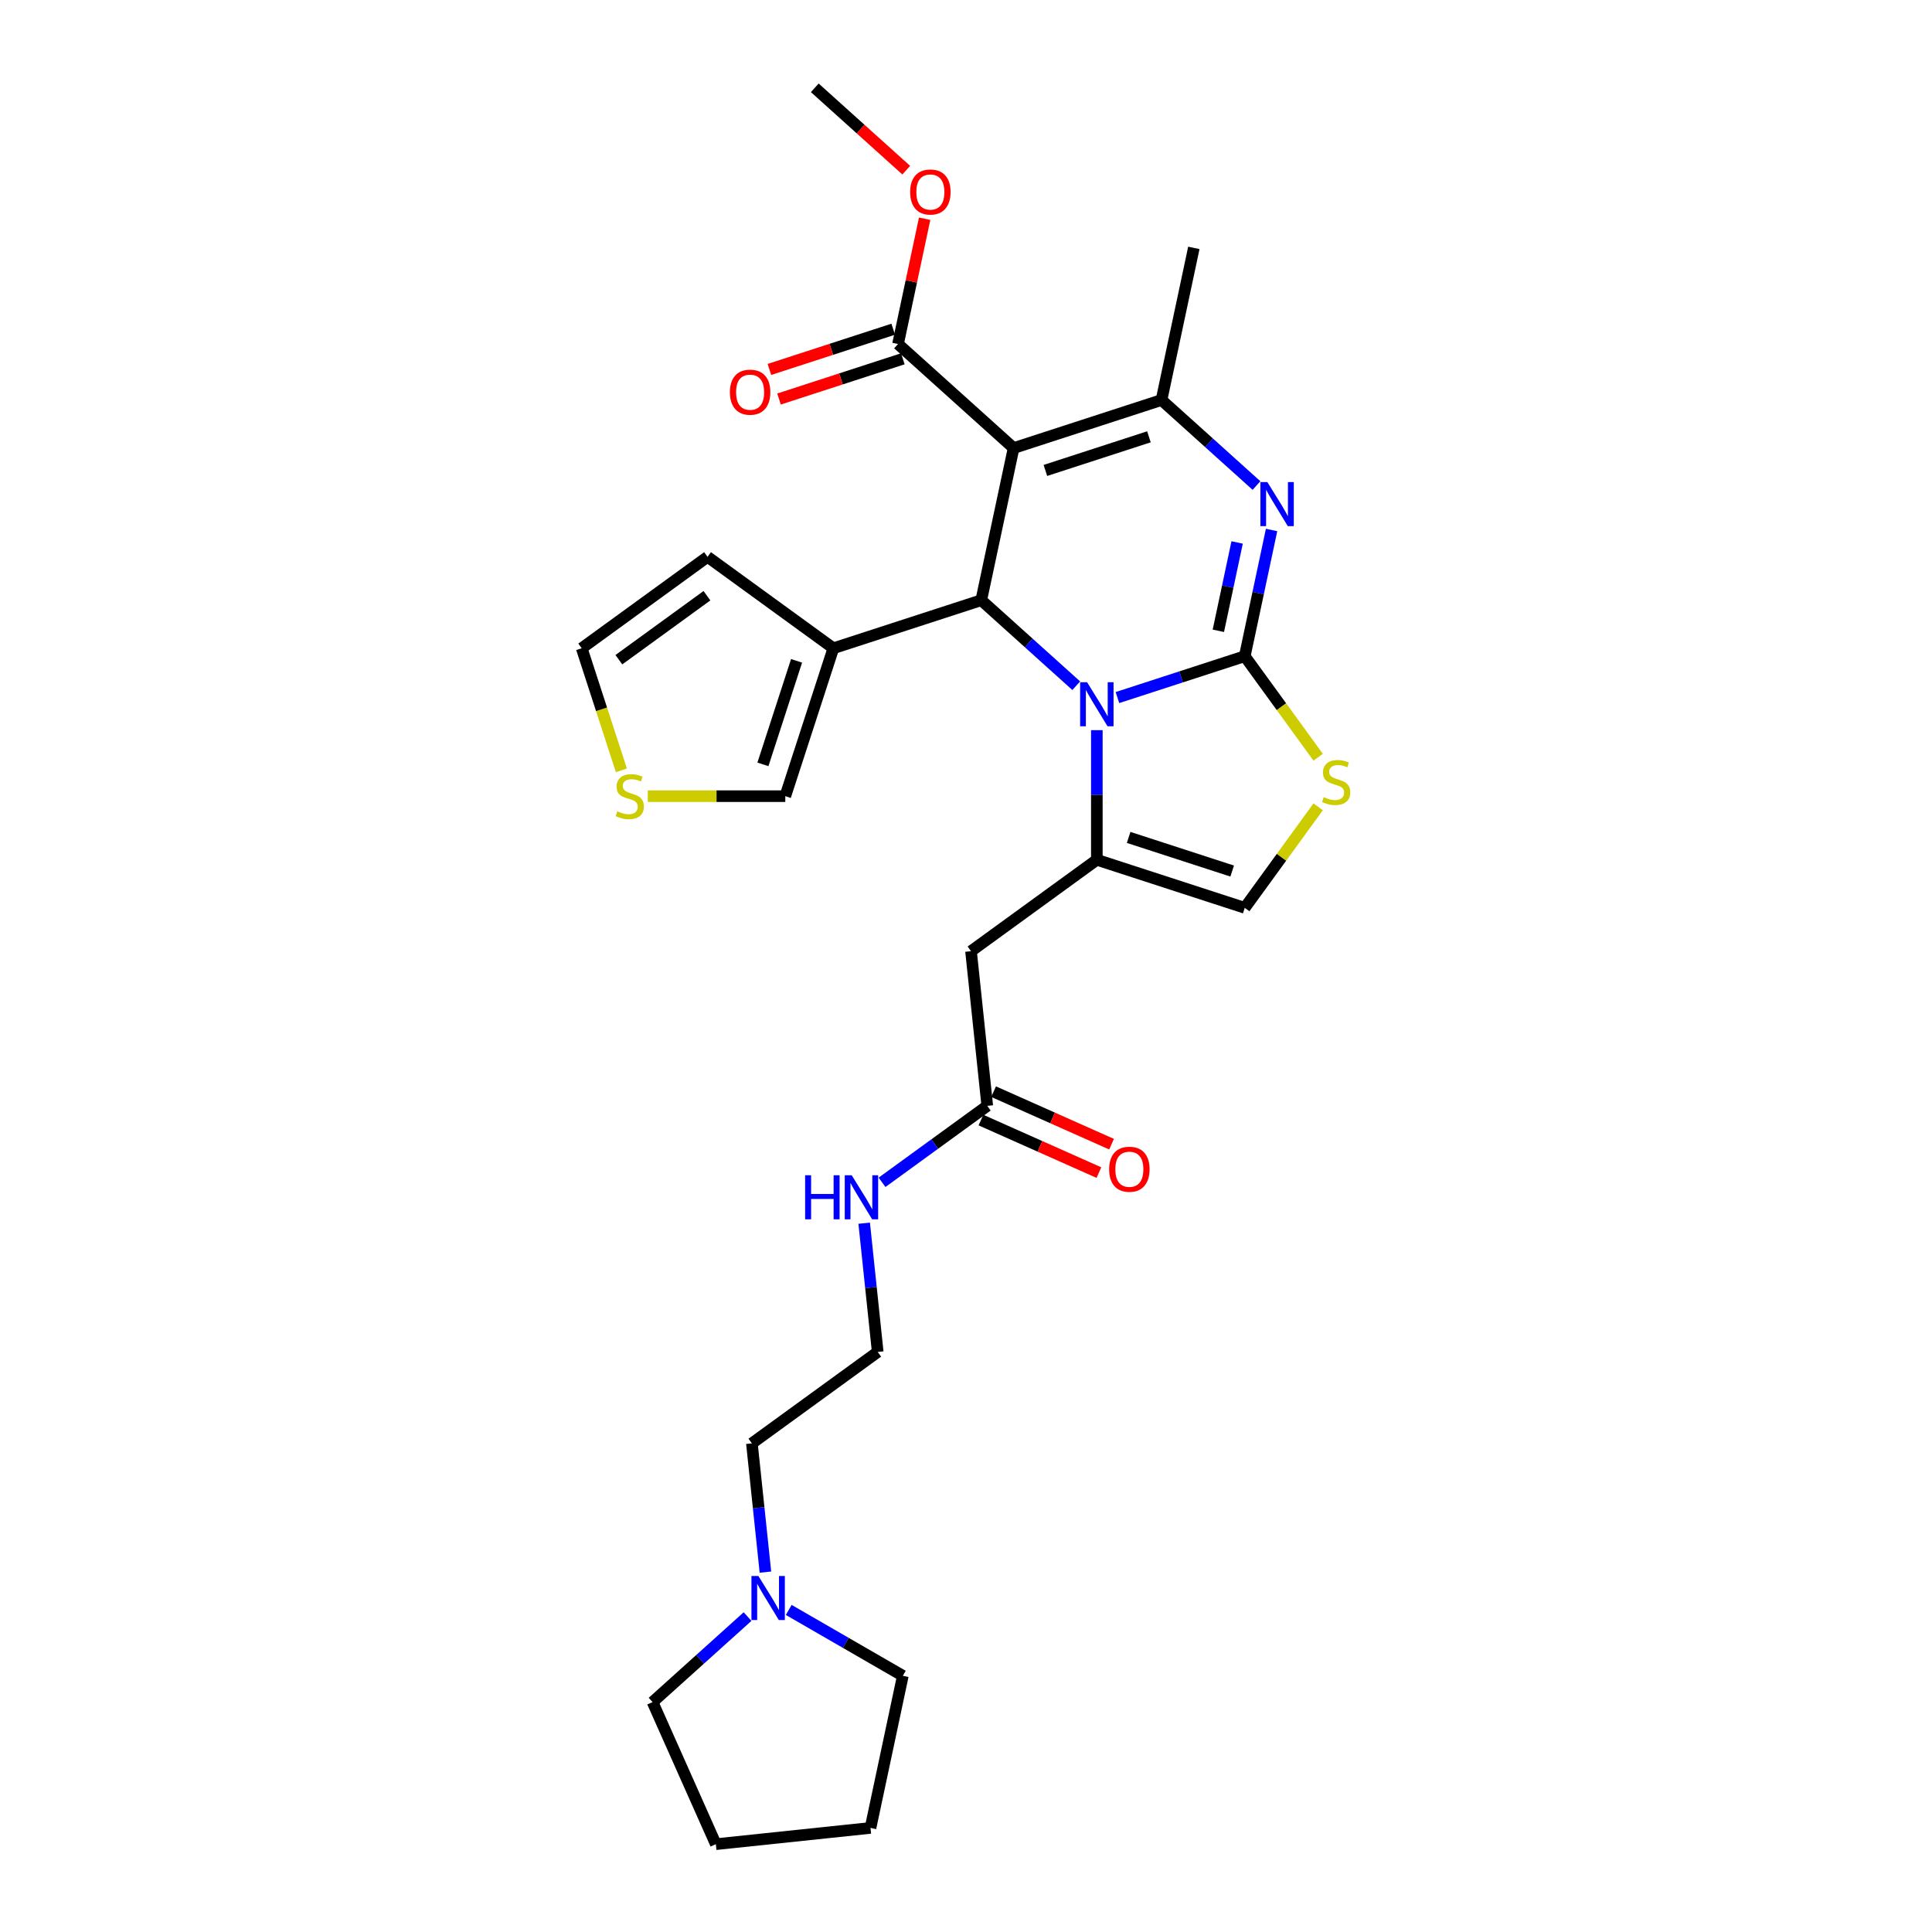 <?xml version='1.0' encoding='iso-8859-1'?>
<svg version='1.1' baseProfile='full'
              xmlns='http://www.w3.org/2000/svg'
                      xmlns:rdkit='http://www.rdkit.org/xml'
                      xmlns:xlink='http://www.w3.org/1999/xlink'
                  xml:space='preserve'
width='1000px' height='1000px' viewBox='0 0 1000 1000'>
<!-- END OF HEADER -->
<rect style='opacity:1.0;fill:#FFFFFF;stroke:none' width='1000' height='1000' x='0' y='0'> </rect>
<path class='bond-0' d='M 396.183,813.732 L 392.681,780.408' style='fill:none;fill-rule:evenodd;stroke:#0000FF;stroke-width:6px;stroke-linecap:butt;stroke-linejoin:miter;stroke-opacity:1' />
<path class='bond-0' d='M 392.681,780.408 L 389.178,747.085' style='fill:none;fill-rule:evenodd;stroke:#000000;stroke-width:6px;stroke-linecap:butt;stroke-linejoin:miter;stroke-opacity:1' />
<path class='bond-1' d='M 408.25,833.296 L 437.778,850.344' style='fill:none;fill-rule:evenodd;stroke:#0000FF;stroke-width:6px;stroke-linecap:butt;stroke-linejoin:miter;stroke-opacity:1' />
<path class='bond-1' d='M 437.778,850.344 L 467.306,867.392' style='fill:none;fill-rule:evenodd;stroke:#000000;stroke-width:6px;stroke-linecap:butt;stroke-linejoin:miter;stroke-opacity:1' />
<path class='bond-2' d='M 386.935,836.739 L 362.353,858.873' style='fill:none;fill-rule:evenodd;stroke:#0000FF;stroke-width:6px;stroke-linecap:butt;stroke-linejoin:miter;stroke-opacity:1' />
<path class='bond-2' d='M 362.353,858.873 L 337.771,881.007' style='fill:none;fill-rule:evenodd;stroke:#000000;stroke-width:6px;stroke-linecap:butt;stroke-linejoin:miter;stroke-opacity:1' />
<path class='bond-3' d='M 511.013,572.396 L 483.78,592.182' style='fill:none;fill-rule:evenodd;stroke:#000000;stroke-width:6px;stroke-linecap:butt;stroke-linejoin:miter;stroke-opacity:1' />
<path class='bond-3' d='M 483.78,592.182 L 456.546,611.969' style='fill:none;fill-rule:evenodd;stroke:#0000FF;stroke-width:6px;stroke-linecap:butt;stroke-linejoin:miter;stroke-opacity:1' />
<path class='bond-4' d='M 507.739,579.75 L 538.27,593.343' style='fill:none;fill-rule:evenodd;stroke:#000000;stroke-width:6px;stroke-linecap:butt;stroke-linejoin:miter;stroke-opacity:1' />
<path class='bond-4' d='M 538.27,593.343 L 568.8,606.937' style='fill:none;fill-rule:evenodd;stroke:#FF0000;stroke-width:6px;stroke-linecap:butt;stroke-linejoin:miter;stroke-opacity:1' />
<path class='bond-4' d='M 514.287,565.042 L 544.818,578.636' style='fill:none;fill-rule:evenodd;stroke:#000000;stroke-width:6px;stroke-linecap:butt;stroke-linejoin:miter;stroke-opacity:1' />
<path class='bond-4' d='M 544.818,578.636 L 575.349,592.229' style='fill:none;fill-rule:evenodd;stroke:#FF0000;stroke-width:6px;stroke-linecap:butt;stroke-linejoin:miter;stroke-opacity:1' />
<path class='bond-5' d='M 511.013,572.396 L 502.598,492.339' style='fill:none;fill-rule:evenodd;stroke:#000000;stroke-width:6px;stroke-linecap:butt;stroke-linejoin:miter;stroke-opacity:1' />
<path class='bond-6' d='M 447.298,633.123 L 450.8,666.446' style='fill:none;fill-rule:evenodd;stroke:#0000FF;stroke-width:6px;stroke-linecap:butt;stroke-linejoin:miter;stroke-opacity:1' />
<path class='bond-6' d='M 450.8,666.446 L 454.303,699.769' style='fill:none;fill-rule:evenodd;stroke:#000000;stroke-width:6px;stroke-linecap:butt;stroke-linejoin:miter;stroke-opacity:1' />
<path class='bond-7' d='M 389.178,747.085 L 454.303,699.769' style='fill:none;fill-rule:evenodd;stroke:#000000;stroke-width:6px;stroke-linecap:butt;stroke-linejoin:miter;stroke-opacity:1' />
<path class='bond-8' d='M 658.167,274.321 L 651.224,306.985' style='fill:none;fill-rule:evenodd;stroke:#0000FF;stroke-width:6px;stroke-linecap:butt;stroke-linejoin:miter;stroke-opacity:1' />
<path class='bond-8' d='M 651.224,306.985 L 644.282,339.649' style='fill:none;fill-rule:evenodd;stroke:#000000;stroke-width:6px;stroke-linecap:butt;stroke-linejoin:miter;stroke-opacity:1' />
<path class='bond-8' d='M 640.337,280.773 L 635.477,303.638' style='fill:none;fill-rule:evenodd;stroke:#0000FF;stroke-width:6px;stroke-linecap:butt;stroke-linejoin:miter;stroke-opacity:1' />
<path class='bond-8' d='M 635.477,303.638 L 630.617,326.503' style='fill:none;fill-rule:evenodd;stroke:#000000;stroke-width:6px;stroke-linecap:butt;stroke-linejoin:miter;stroke-opacity:1' />
<path class='bond-9' d='M 650.36,251.314 L 625.778,229.18' style='fill:none;fill-rule:evenodd;stroke:#0000FF;stroke-width:6px;stroke-linecap:butt;stroke-linejoin:miter;stroke-opacity:1' />
<path class='bond-9' d='M 625.778,229.18 L 601.196,207.046' style='fill:none;fill-rule:evenodd;stroke:#000000;stroke-width:6px;stroke-linecap:butt;stroke-linejoin:miter;stroke-opacity:1' />
<path class='bond-10' d='M 507.901,310.661 L 532.483,332.795' style='fill:none;fill-rule:evenodd;stroke:#000000;stroke-width:6px;stroke-linecap:butt;stroke-linejoin:miter;stroke-opacity:1' />
<path class='bond-10' d='M 532.483,332.795 L 557.065,354.928' style='fill:none;fill-rule:evenodd;stroke:#0000FF;stroke-width:6px;stroke-linecap:butt;stroke-linejoin:miter;stroke-opacity:1' />
<path class='bond-11' d='M 507.901,310.661 L 524.638,231.922' style='fill:none;fill-rule:evenodd;stroke:#000000;stroke-width:6px;stroke-linecap:butt;stroke-linejoin:miter;stroke-opacity:1' />
<path class='bond-12' d='M 507.901,310.661 L 431.343,335.536' style='fill:none;fill-rule:evenodd;stroke:#000000;stroke-width:6px;stroke-linecap:butt;stroke-linejoin:miter;stroke-opacity:1' />
<path class='bond-13' d='M 524.638,231.922 L 464.816,178.058' style='fill:none;fill-rule:evenodd;stroke:#000000;stroke-width:6px;stroke-linecap:butt;stroke-linejoin:miter;stroke-opacity:1' />
<path class='bond-14' d='M 524.638,231.922 L 601.196,207.046' style='fill:none;fill-rule:evenodd;stroke:#000000;stroke-width:6px;stroke-linecap:butt;stroke-linejoin:miter;stroke-opacity:1' />
<path class='bond-14' d='M 541.096,243.502 L 594.687,226.089' style='fill:none;fill-rule:evenodd;stroke:#000000;stroke-width:6px;stroke-linecap:butt;stroke-linejoin:miter;stroke-opacity:1' />
<path class='bond-15' d='M 601.196,207.046 L 617.933,128.307' style='fill:none;fill-rule:evenodd;stroke:#000000;stroke-width:6px;stroke-linecap:butt;stroke-linejoin:miter;stroke-opacity:1' />
<path class='bond-16' d='M 578.381,361.062 L 611.331,350.356' style='fill:none;fill-rule:evenodd;stroke:#0000FF;stroke-width:6px;stroke-linecap:butt;stroke-linejoin:miter;stroke-opacity:1' />
<path class='bond-16' d='M 611.331,350.356 L 644.282,339.649' style='fill:none;fill-rule:evenodd;stroke:#000000;stroke-width:6px;stroke-linecap:butt;stroke-linejoin:miter;stroke-opacity:1' />
<path class='bond-17' d='M 567.723,377.936 L 567.723,411.48' style='fill:none;fill-rule:evenodd;stroke:#0000FF;stroke-width:6px;stroke-linecap:butt;stroke-linejoin:miter;stroke-opacity:1' />
<path class='bond-17' d='M 567.723,411.48 L 567.723,445.023' style='fill:none;fill-rule:evenodd;stroke:#000000;stroke-width:6px;stroke-linecap:butt;stroke-linejoin:miter;stroke-opacity:1' />
<path class='bond-18' d='M 644.282,339.649 L 663.279,365.797' style='fill:none;fill-rule:evenodd;stroke:#000000;stroke-width:6px;stroke-linecap:butt;stroke-linejoin:miter;stroke-opacity:1' />
<path class='bond-18' d='M 663.279,365.797 L 682.276,391.944' style='fill:none;fill-rule:evenodd;stroke:#CCCC00;stroke-width:6px;stroke-linecap:butt;stroke-linejoin:miter;stroke-opacity:1' />
<path class='bond-19' d='M 682.276,417.604 L 663.279,443.751' style='fill:none;fill-rule:evenodd;stroke:#CCCC00;stroke-width:6px;stroke-linecap:butt;stroke-linejoin:miter;stroke-opacity:1' />
<path class='bond-19' d='M 663.279,443.751 L 644.282,469.899' style='fill:none;fill-rule:evenodd;stroke:#000000;stroke-width:6px;stroke-linecap:butt;stroke-linejoin:miter;stroke-opacity:1' />
<path class='bond-20' d='M 644.282,469.899 L 567.723,445.023' style='fill:none;fill-rule:evenodd;stroke:#000000;stroke-width:6px;stroke-linecap:butt;stroke-linejoin:miter;stroke-opacity:1' />
<path class='bond-20' d='M 637.773,450.856 L 584.182,433.443' style='fill:none;fill-rule:evenodd;stroke:#000000;stroke-width:6px;stroke-linecap:butt;stroke-linejoin:miter;stroke-opacity:1' />
<path class='bond-21' d='M 567.723,445.023 L 502.598,492.339' style='fill:none;fill-rule:evenodd;stroke:#000000;stroke-width:6px;stroke-linecap:butt;stroke-linejoin:miter;stroke-opacity:1' />
<path class='bond-22' d='M 431.343,335.536 L 406.467,412.095' style='fill:none;fill-rule:evenodd;stroke:#000000;stroke-width:6px;stroke-linecap:butt;stroke-linejoin:miter;stroke-opacity:1' />
<path class='bond-22' d='M 412.3,342.045 L 394.887,395.636' style='fill:none;fill-rule:evenodd;stroke:#000000;stroke-width:6px;stroke-linecap:butt;stroke-linejoin:miter;stroke-opacity:1' />
<path class='bond-23' d='M 431.343,335.536 L 366.218,288.221' style='fill:none;fill-rule:evenodd;stroke:#000000;stroke-width:6px;stroke-linecap:butt;stroke-linejoin:miter;stroke-opacity:1' />
<path class='bond-24' d='M 464.816,178.058 L 471.707,145.635' style='fill:none;fill-rule:evenodd;stroke:#000000;stroke-width:6px;stroke-linecap:butt;stroke-linejoin:miter;stroke-opacity:1' />
<path class='bond-24' d='M 471.707,145.635 L 478.599,113.212' style='fill:none;fill-rule:evenodd;stroke:#FF0000;stroke-width:6px;stroke-linecap:butt;stroke-linejoin:miter;stroke-opacity:1' />
<path class='bond-25' d='M 462.328,170.402 L 430.288,180.813' style='fill:none;fill-rule:evenodd;stroke:#000000;stroke-width:6px;stroke-linecap:butt;stroke-linejoin:miter;stroke-opacity:1' />
<path class='bond-25' d='M 430.288,180.813 L 398.247,191.223' style='fill:none;fill-rule:evenodd;stroke:#FF0000;stroke-width:6px;stroke-linecap:butt;stroke-linejoin:miter;stroke-opacity:1' />
<path class='bond-25' d='M 467.303,185.714 L 435.263,196.124' style='fill:none;fill-rule:evenodd;stroke:#000000;stroke-width:6px;stroke-linecap:butt;stroke-linejoin:miter;stroke-opacity:1' />
<path class='bond-25' d='M 435.263,196.124 L 403.222,206.535' style='fill:none;fill-rule:evenodd;stroke:#FF0000;stroke-width:6px;stroke-linecap:butt;stroke-linejoin:miter;stroke-opacity:1' />
<path class='bond-26' d='M 469.075,88.084 L 445.403,66.769' style='fill:none;fill-rule:evenodd;stroke:#FF0000;stroke-width:6px;stroke-linecap:butt;stroke-linejoin:miter;stroke-opacity:1' />
<path class='bond-26' d='M 445.403,66.769 L 421.73,45.455' style='fill:none;fill-rule:evenodd;stroke:#000000;stroke-width:6px;stroke-linecap:butt;stroke-linejoin:miter;stroke-opacity:1' />
<path class='bond-27' d='M 335.291,412.095 L 370.879,412.095' style='fill:none;fill-rule:evenodd;stroke:#CCCC00;stroke-width:6px;stroke-linecap:butt;stroke-linejoin:miter;stroke-opacity:1' />
<path class='bond-27' d='M 370.879,412.095 L 406.467,412.095' style='fill:none;fill-rule:evenodd;stroke:#000000;stroke-width:6px;stroke-linecap:butt;stroke-linejoin:miter;stroke-opacity:1' />
<path class='bond-28' d='M 321.622,398.716 L 311.358,367.126' style='fill:none;fill-rule:evenodd;stroke:#CCCC00;stroke-width:6px;stroke-linecap:butt;stroke-linejoin:miter;stroke-opacity:1' />
<path class='bond-28' d='M 311.358,367.126 L 301.093,335.536' style='fill:none;fill-rule:evenodd;stroke:#000000;stroke-width:6px;stroke-linecap:butt;stroke-linejoin:miter;stroke-opacity:1' />
<path class='bond-29' d='M 366.218,288.221 L 301.093,335.536' style='fill:none;fill-rule:evenodd;stroke:#000000;stroke-width:6px;stroke-linecap:butt;stroke-linejoin:miter;stroke-opacity:1' />
<path class='bond-29' d='M 365.913,308.343 L 320.325,341.464' style='fill:none;fill-rule:evenodd;stroke:#000000;stroke-width:6px;stroke-linecap:butt;stroke-linejoin:miter;stroke-opacity:1' />
<path class='bond-30' d='M 467.306,867.392 L 450.57,946.131' style='fill:none;fill-rule:evenodd;stroke:#000000;stroke-width:6px;stroke-linecap:butt;stroke-linejoin:miter;stroke-opacity:1' />
<path class='bond-31' d='M 337.771,881.007 L 370.512,954.545' style='fill:none;fill-rule:evenodd;stroke:#000000;stroke-width:6px;stroke-linecap:butt;stroke-linejoin:miter;stroke-opacity:1' />
<path class='bond-32' d='M 370.512,954.545 L 450.57,946.131' style='fill:none;fill-rule:evenodd;stroke:#000000;stroke-width:6px;stroke-linecap:butt;stroke-linejoin:miter;stroke-opacity:1' />
<path  class='atom-0' d='M 392.553 815.744
L 400.024 827.819
Q 400.764 829.01, 401.956 831.168
Q 403.147 833.325, 403.211 833.454
L 403.211 815.744
L 406.238 815.744
L 406.238 838.541
L 403.115 838.541
L 395.097 825.339
Q 394.163 823.794, 393.165 822.023
Q 392.199 820.252, 391.909 819.705
L 391.909 838.541
L 388.947 838.541
L 388.947 815.744
L 392.553 815.744
' fill='#0000FF'/>
<path  class='atom-2' d='M 416.732 608.314
L 419.823 608.314
L 419.823 618.006
L 431.479 618.006
L 431.479 608.314
L 434.57 608.314
L 434.57 631.111
L 431.479 631.111
L 431.479 620.581
L 419.823 620.581
L 419.823 631.111
L 416.732 631.111
L 416.732 608.314
' fill='#0000FF'/>
<path  class='atom-2' d='M 440.849 608.314
L 448.319 620.388
Q 449.06 621.58, 450.251 623.737
Q 451.443 625.894, 451.507 626.023
L 451.507 608.314
L 454.534 608.314
L 454.534 631.111
L 451.41 631.111
L 443.393 617.909
Q 442.459 616.363, 441.461 614.592
Q 440.495 612.821, 440.205 612.274
L 440.205 631.111
L 437.243 631.111
L 437.243 608.314
L 440.849 608.314
' fill='#0000FF'/>
<path  class='atom-3' d='M 574.087 605.202
Q 574.087 599.728, 576.792 596.67
Q 579.496 593.611, 584.552 593.611
Q 589.607 593.611, 592.312 596.67
Q 595.017 599.728, 595.017 605.202
Q 595.017 610.741, 592.28 613.896
Q 589.543 617.02, 584.552 617.02
Q 579.529 617.02, 576.792 613.896
Q 574.087 610.773, 574.087 605.202
M 584.552 614.444
Q 588.029 614.444, 589.897 612.125
Q 591.797 609.775, 591.797 605.202
Q 591.797 600.727, 589.897 598.473
Q 588.029 596.187, 584.552 596.187
Q 581.074 596.187, 579.174 598.441
Q 577.307 600.694, 577.307 605.202
Q 577.307 609.807, 579.174 612.125
Q 581.074 614.444, 584.552 614.444
' fill='#FF0000'/>
<path  class='atom-5' d='M 655.979 249.512
L 663.449 261.586
Q 664.19 262.778, 665.381 264.935
Q 666.572 267.092, 666.637 267.221
L 666.637 249.512
L 669.664 249.512
L 669.664 272.309
L 666.54 272.309
L 658.523 259.107
Q 657.589 257.561, 656.591 255.791
Q 655.625 254.02, 655.335 253.472
L 655.335 272.309
L 652.373 272.309
L 652.373 249.512
L 655.979 249.512
' fill='#0000FF'/>
<path  class='atom-9' d='M 562.684 353.126
L 570.154 365.201
Q 570.895 366.392, 572.086 368.55
Q 573.277 370.707, 573.342 370.836
L 573.342 353.126
L 576.369 353.126
L 576.369 375.923
L 573.245 375.923
L 565.228 362.722
Q 564.294 361.176, 563.296 359.405
Q 562.33 357.634, 562.04 357.087
L 562.04 375.923
L 559.077 375.923
L 559.077 353.126
L 562.684 353.126
' fill='#0000FF'/>
<path  class='atom-11' d='M 685.157 412.598
Q 685.415 412.695, 686.478 413.146
Q 687.54 413.597, 688.699 413.886
Q 689.891 414.144, 691.05 414.144
Q 693.207 414.144, 694.463 413.114
Q 695.719 412.051, 695.719 410.216
Q 695.719 408.96, 695.075 408.187
Q 694.463 407.414, 693.497 406.996
Q 692.531 406.577, 690.921 406.094
Q 688.893 405.482, 687.669 404.903
Q 686.478 404.323, 685.608 403.1
Q 684.771 401.876, 684.771 399.815
Q 684.771 396.95, 686.703 395.179
Q 688.667 393.408, 692.531 393.408
Q 695.171 393.408, 698.166 394.663
L 697.425 397.143
Q 694.688 396.016, 692.628 396.016
Q 690.406 396.016, 689.182 396.95
Q 687.959 397.851, 687.991 399.429
Q 687.991 400.653, 688.603 401.393
Q 689.247 402.134, 690.148 402.552
Q 691.082 402.971, 692.628 403.454
Q 694.688 404.098, 695.912 404.742
Q 697.136 405.386, 698.005 406.706
Q 698.907 407.994, 698.907 410.216
Q 698.907 413.371, 696.781 415.078
Q 694.688 416.752, 691.179 416.752
Q 689.15 416.752, 687.605 416.301
Q 686.091 415.883, 684.288 415.142
L 685.157 412.598
' fill='#CCCC00'/>
<path  class='atom-17' d='M 471.087 99.383
Q 471.087 93.909, 473.792 90.85
Q 476.497 87.791, 481.552 87.791
Q 486.608 87.791, 489.312 90.85
Q 492.017 93.909, 492.017 99.383
Q 492.017 104.921, 489.28 108.077
Q 486.543 111.2, 481.552 111.2
Q 476.529 111.2, 473.792 108.077
Q 471.087 104.953, 471.087 99.383
M 481.552 108.624
Q 485.03 108.624, 486.897 106.306
Q 488.797 103.955, 488.797 99.383
Q 488.797 94.907, 486.897 92.653
Q 485.03 90.367, 481.552 90.367
Q 478.075 90.367, 476.175 92.621
Q 474.307 94.875, 474.307 99.383
Q 474.307 103.987, 476.175 106.306
Q 478.075 108.624, 481.552 108.624
' fill='#FF0000'/>
<path  class='atom-18' d='M 377.792 202.998
Q 377.792 197.524, 380.497 194.465
Q 383.202 191.406, 388.257 191.406
Q 393.312 191.406, 396.017 194.465
Q 398.722 197.524, 398.722 202.998
Q 398.722 208.536, 395.985 211.691
Q 393.248 214.815, 388.257 214.815
Q 383.234 214.815, 380.497 211.691
Q 377.792 208.568, 377.792 202.998
M 388.257 212.239
Q 391.735 212.239, 393.602 209.92
Q 395.502 207.57, 395.502 202.998
Q 395.502 198.522, 393.602 196.268
Q 391.735 193.982, 388.257 193.982
Q 384.78 193.982, 382.88 196.236
Q 381.012 198.49, 381.012 202.998
Q 381.012 207.602, 382.88 209.92
Q 384.78 212.239, 388.257 212.239
' fill='#FF0000'/>
<path  class='atom-19' d='M 319.529 419.919
Q 319.787 420.016, 320.849 420.467
Q 321.912 420.917, 323.071 421.207
Q 324.262 421.465, 325.421 421.465
Q 327.579 421.465, 328.835 420.434
Q 330.09 419.372, 330.09 417.536
Q 330.09 416.281, 329.446 415.508
Q 328.835 414.735, 327.869 414.317
Q 326.903 413.898, 325.293 413.415
Q 323.264 412.803, 322.041 412.224
Q 320.849 411.644, 319.98 410.42
Q 319.143 409.197, 319.143 407.136
Q 319.143 404.27, 321.075 402.499
Q 323.039 400.728, 326.903 400.728
Q 329.543 400.728, 332.538 401.984
L 331.797 404.464
Q 329.06 403.337, 326.999 403.337
Q 324.777 403.337, 323.554 404.27
Q 322.33 405.172, 322.363 406.75
Q 322.363 407.973, 322.974 408.714
Q 323.618 409.454, 324.52 409.873
Q 325.454 410.292, 326.999 410.775
Q 329.06 411.419, 330.284 412.063
Q 331.507 412.707, 332.377 414.027
Q 333.278 415.315, 333.278 417.536
Q 333.278 420.692, 331.153 422.399
Q 329.06 424.073, 325.55 424.073
Q 323.522 424.073, 321.976 423.622
Q 320.463 423.204, 318.66 422.463
L 319.529 419.919
' fill='#CCCC00'/>
</svg>
